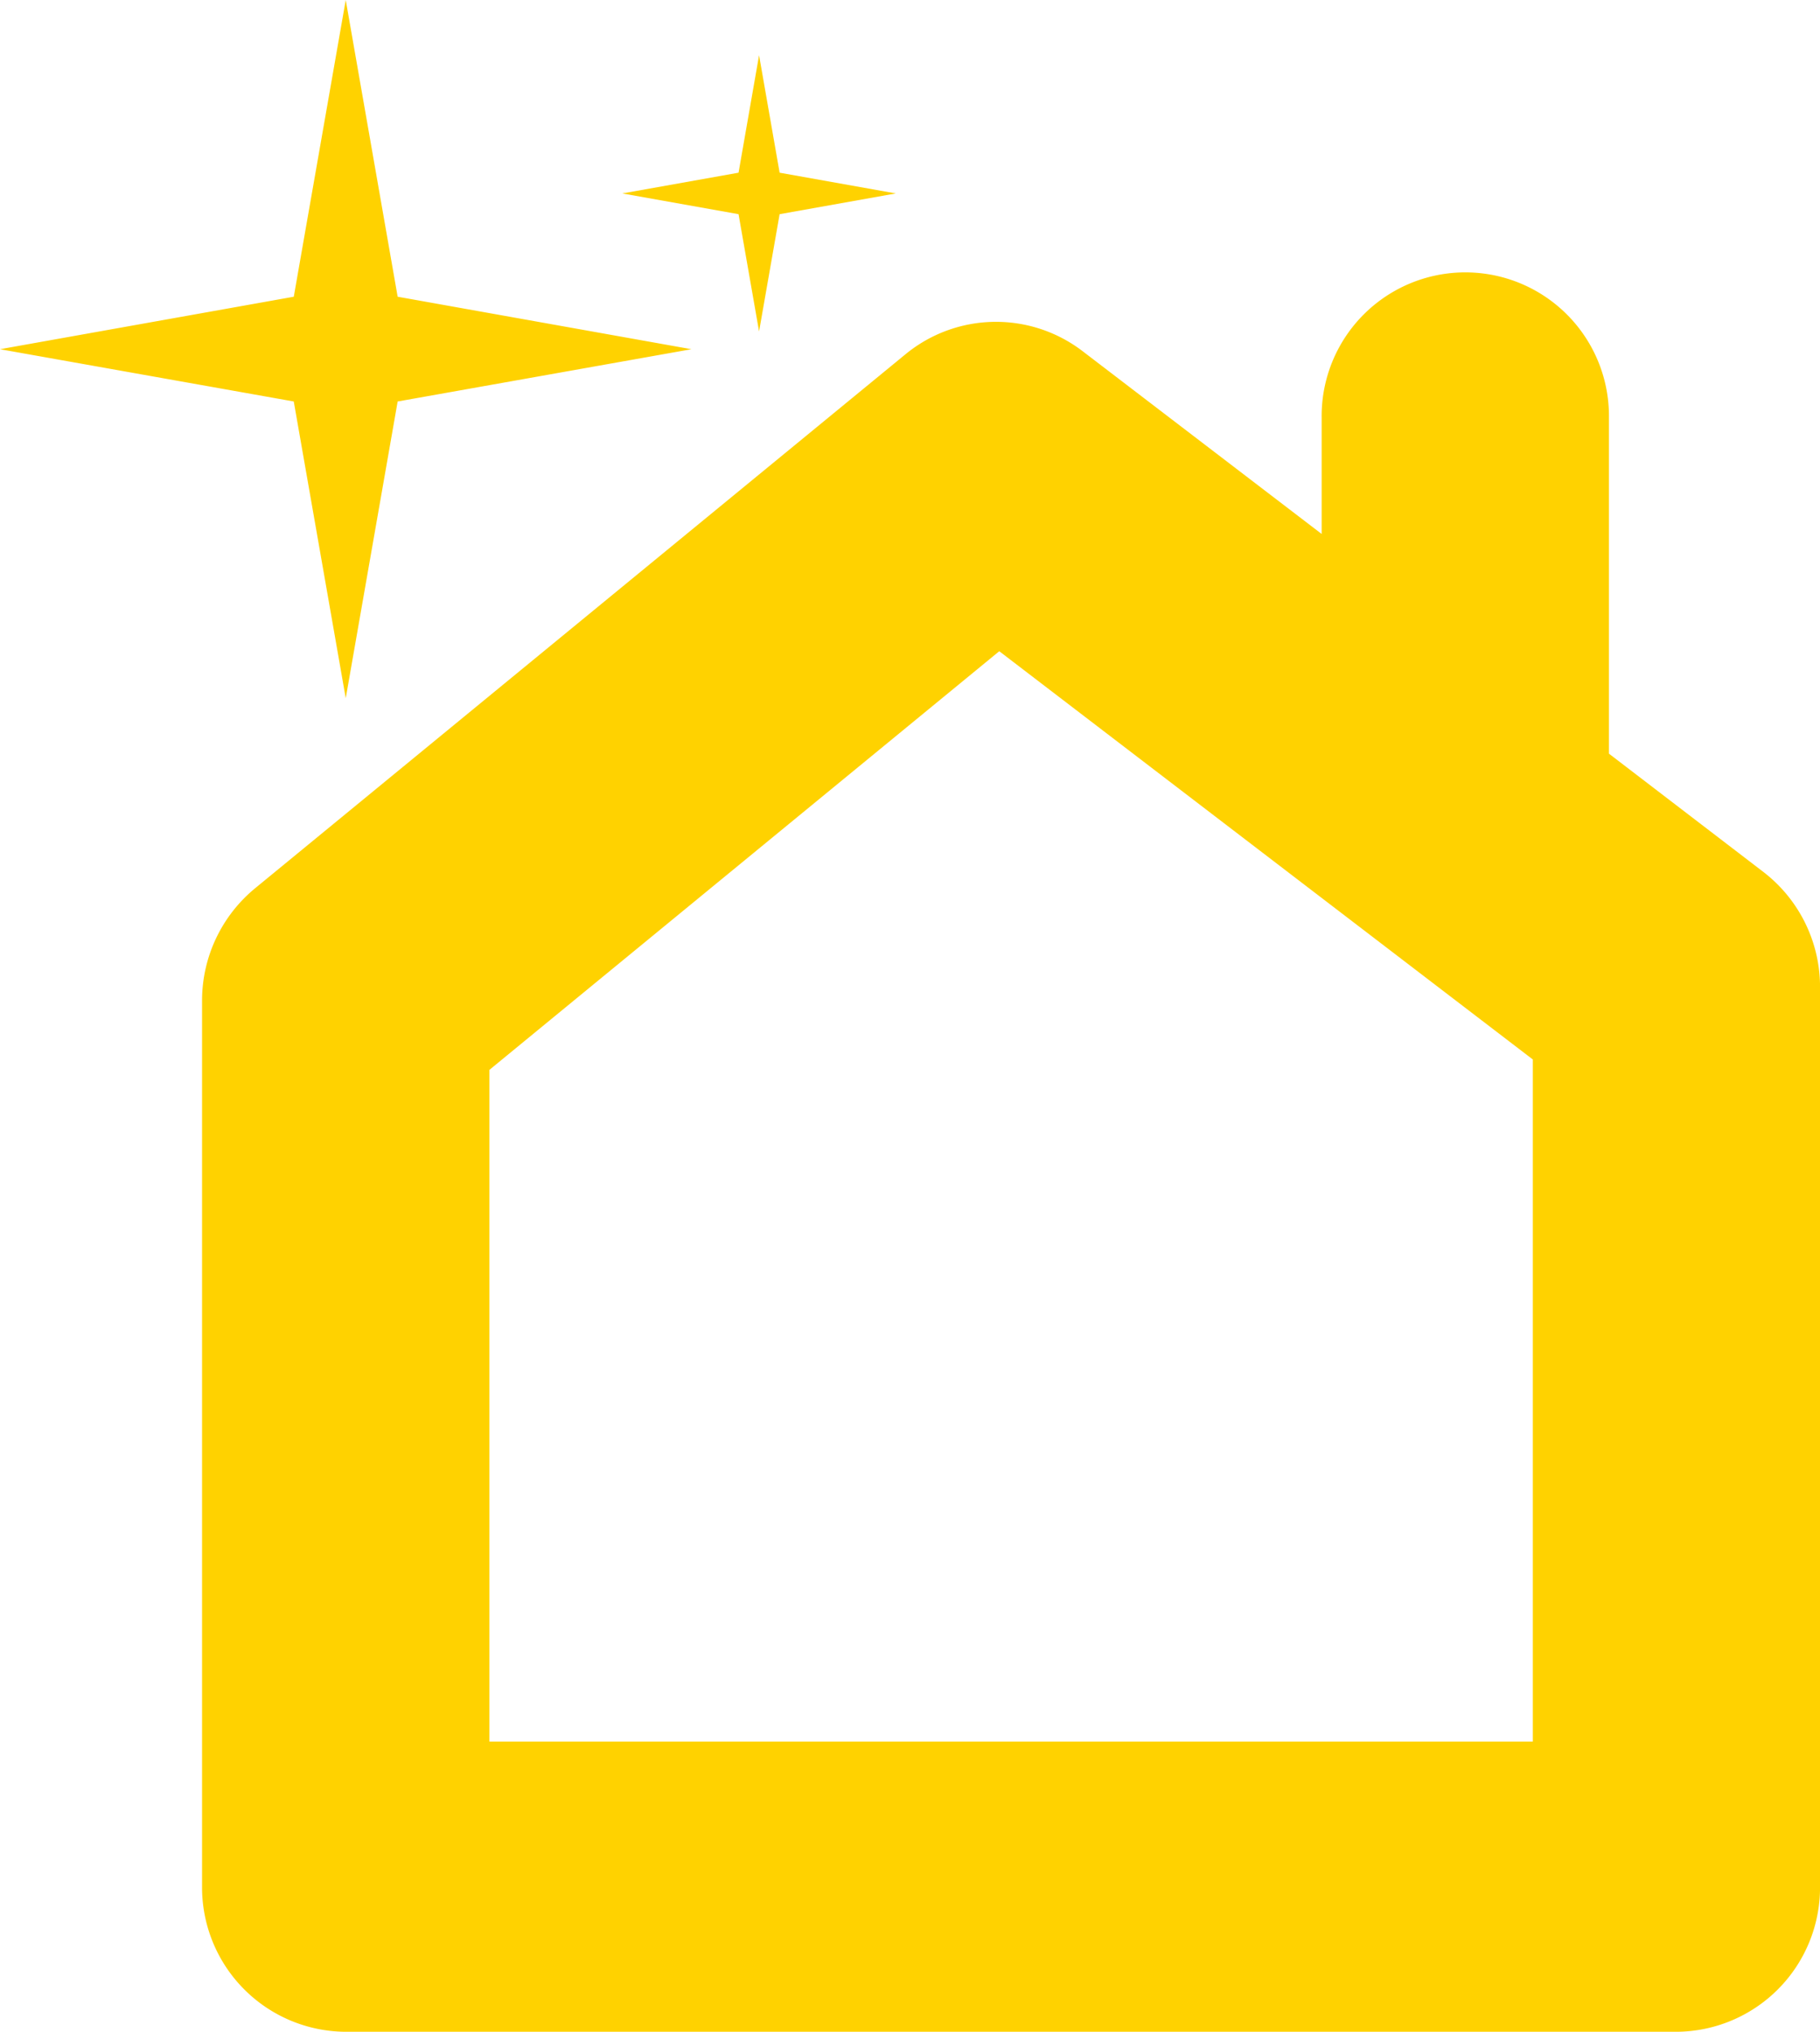 <svg xmlns="http://www.w3.org/2000/svg" width="86" height="96" viewBox="0 0 86 96">
  <defs>
    <style>
      .cls-1 {
        fill: #ffd200;
        fill-rule: evenodd;
      }
    </style>
  </defs>
  <path id="icn-recurring-cleaning.svg" class="cls-1" d="M640.313,1180.19l-7.286-5.58v-15.87a6.788,6.788,0,1,0-13.575,0v5.49l-11.287-8.63a6.734,6.734,0,0,0-8.38.14l-30.731,25.23a6.873,6.873,0,0,0-2.506,5.32v41.86a6.821,6.821,0,0,0,6.788,6.85h62.879a6.821,6.821,0,0,0,6.787-6.85v-42.5A6.856,6.856,0,0,0,640.313,1180.19Zm-10.886,41.1h-49.3v-31.74l24.091-19.78,25.212,19.29v32.23Zm-58.546-63.32L557,1155.5l13.882-2.48,2.455-14.02,2.453,14.02,13.882,2.48-13.882,2.47-2.453,14.02Zm21.017-8.85-5.492-.98,5.492-.98,0.97-5.55,0.971,5.55,5.491,0.98-5.491.98-0.971,5.54Z" transform="translate(-557 -1139)"/>
</svg>
